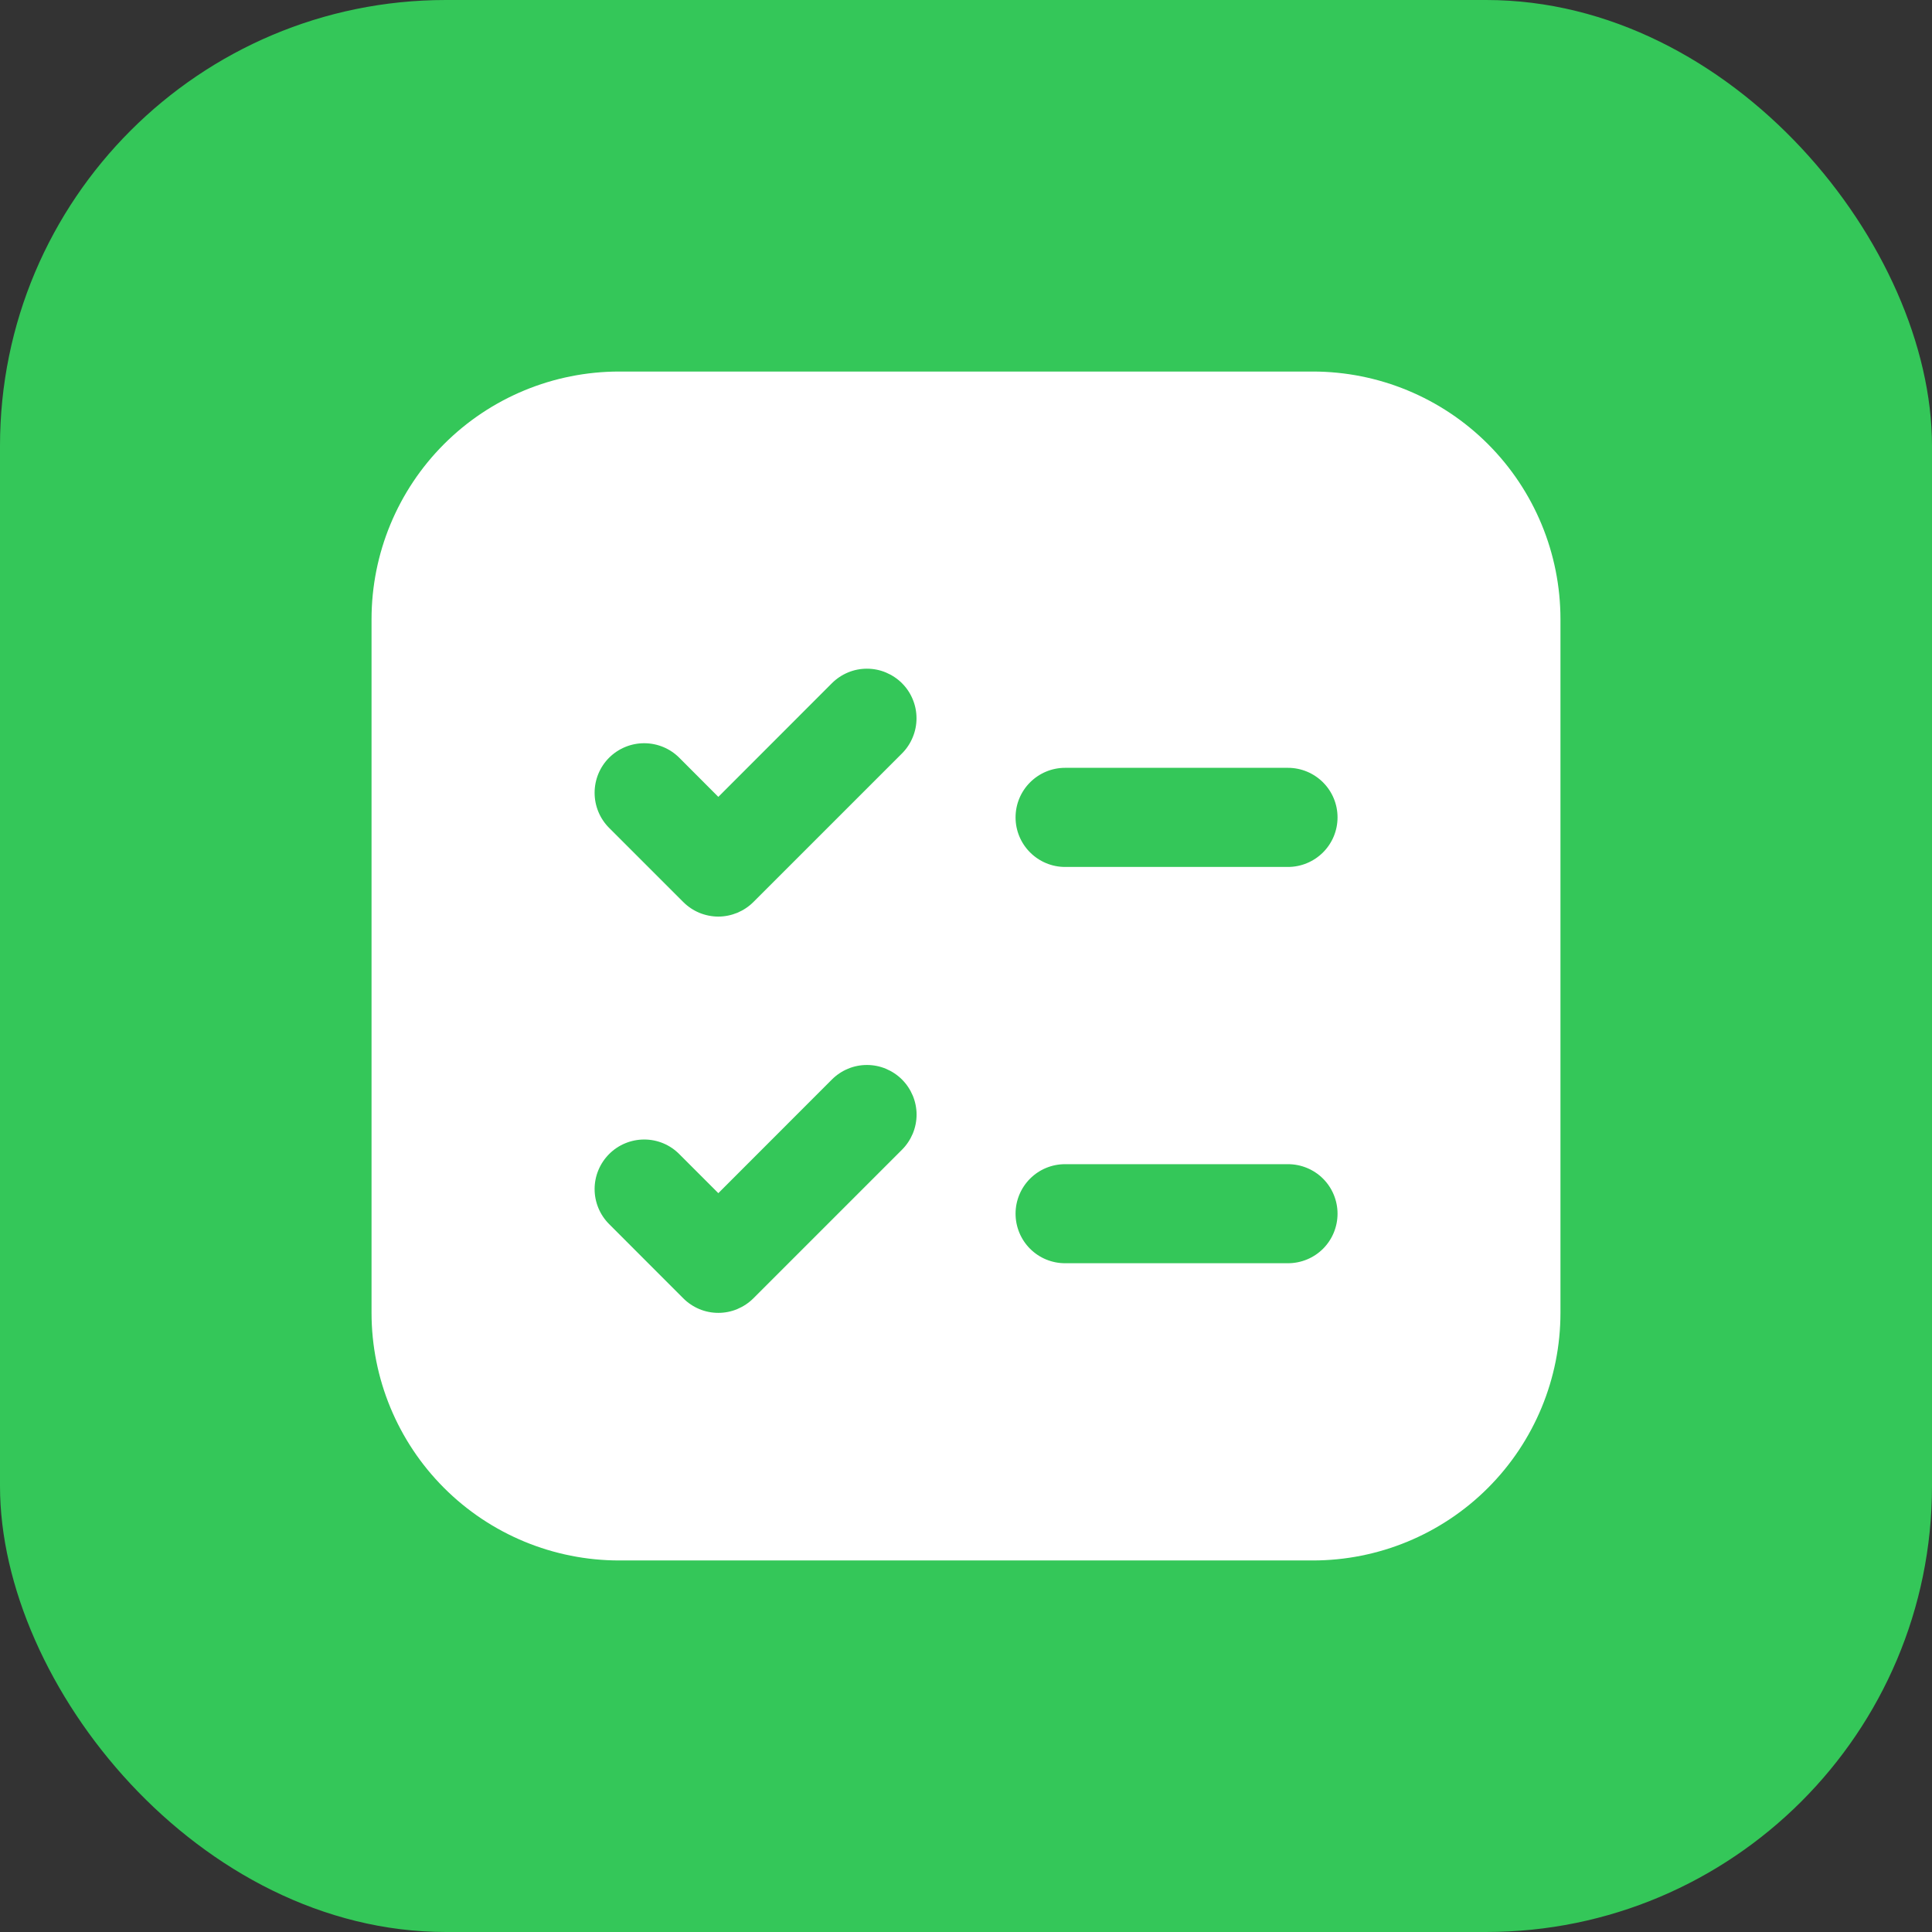 <svg width="26" height="26" viewBox="0 0 26 26" fill="none" xmlns="http://www.w3.org/2000/svg">
<rect x="0" y="0" width="26" height="26" fill="#333333" stroke="none"/>
<rect width="26" height="26" rx="6" fill="#34C759"/>
<path d="M5 8.333C5 7.449 5.351 6.601 5.976 5.976C6.601 5.351 7.449 5 8.333 5H17.667C18.551 5 19.399 5.351 20.024 5.976C20.649 6.601 21 7.449 21 8.333V17.667C21 18.551 20.649 19.399 20.024 20.024C19.399 20.649 18.551 21 17.667 21H8.333C7.449 21 6.601 20.649 5.976 20.024C5.351 19.399 5 18.551 5 17.667V8.333ZM13.667 16.333C13.667 16.51 13.737 16.68 13.862 16.805C13.987 16.93 14.156 17 14.333 17H17.333C17.51 17 17.68 16.93 17.805 16.805C17.93 16.68 18 16.51 18 16.333C18 16.157 17.93 15.987 17.805 15.862C17.68 15.737 17.51 15.667 17.333 15.667H14.333C14.156 15.667 13.987 15.737 13.862 15.862C13.737 15.987 13.667 16.157 13.667 16.333ZM14.333 10.333C14.156 10.333 13.987 10.404 13.862 10.529C13.737 10.654 13.667 10.823 13.667 11C13.667 11.177 13.737 11.346 13.862 11.471C13.987 11.596 14.156 11.667 14.333 11.667H17.333C17.51 11.667 17.68 11.596 17.805 11.471C17.93 11.346 18 11.177 18 11C18 10.823 17.93 10.654 17.805 10.529C17.68 10.404 17.51 10.333 17.333 10.333H14.333ZM12.139 14.528C12.077 14.466 12.003 14.417 11.922 14.383C11.841 14.349 11.754 14.332 11.667 14.332C11.579 14.332 11.492 14.349 11.411 14.383C11.33 14.417 11.257 14.466 11.195 14.528L9.667 16.057L9.141 15.531C9.016 15.405 8.847 15.335 8.67 15.335C8.493 15.335 8.323 15.405 8.198 15.53C8.073 15.655 8.002 15.825 8.002 16.002C8.002 16.178 8.072 16.348 8.197 16.473L9.195 17.472C9.257 17.534 9.33 17.583 9.411 17.617C9.492 17.651 9.579 17.668 9.667 17.668C9.754 17.668 9.841 17.651 9.922 17.617C10.003 17.583 10.077 17.534 10.139 17.472L12.139 15.472C12.201 15.41 12.25 15.336 12.284 15.255C12.317 15.175 12.335 15.088 12.335 15C12.335 14.912 12.317 14.825 12.284 14.745C12.25 14.664 12.201 14.59 12.139 14.528ZM12.139 10.139C12.201 10.077 12.25 10.003 12.283 9.922C12.317 9.841 12.334 9.754 12.334 9.667C12.334 9.579 12.317 9.492 12.283 9.411C12.25 9.33 12.201 9.257 12.139 9.195C12.077 9.133 12.003 9.084 11.922 9.05C11.841 9.016 11.754 8.999 11.667 8.999C11.579 8.999 11.492 9.016 11.411 9.05C11.33 9.084 11.257 9.133 11.195 9.195L9.667 10.724L9.141 10.197C9.016 10.072 8.846 10.002 8.669 10.002C8.492 10.002 8.323 10.072 8.197 10.197C8.072 10.322 8.002 10.492 8.002 10.669C8.002 10.846 8.072 11.016 8.197 11.141L9.195 12.139C9.257 12.201 9.33 12.25 9.411 12.284C9.492 12.317 9.579 12.335 9.667 12.335C9.754 12.335 9.841 12.317 9.922 12.284C10.003 12.25 10.077 12.201 10.139 12.139L12.139 10.139Z" fill="white"/>
</svg>
